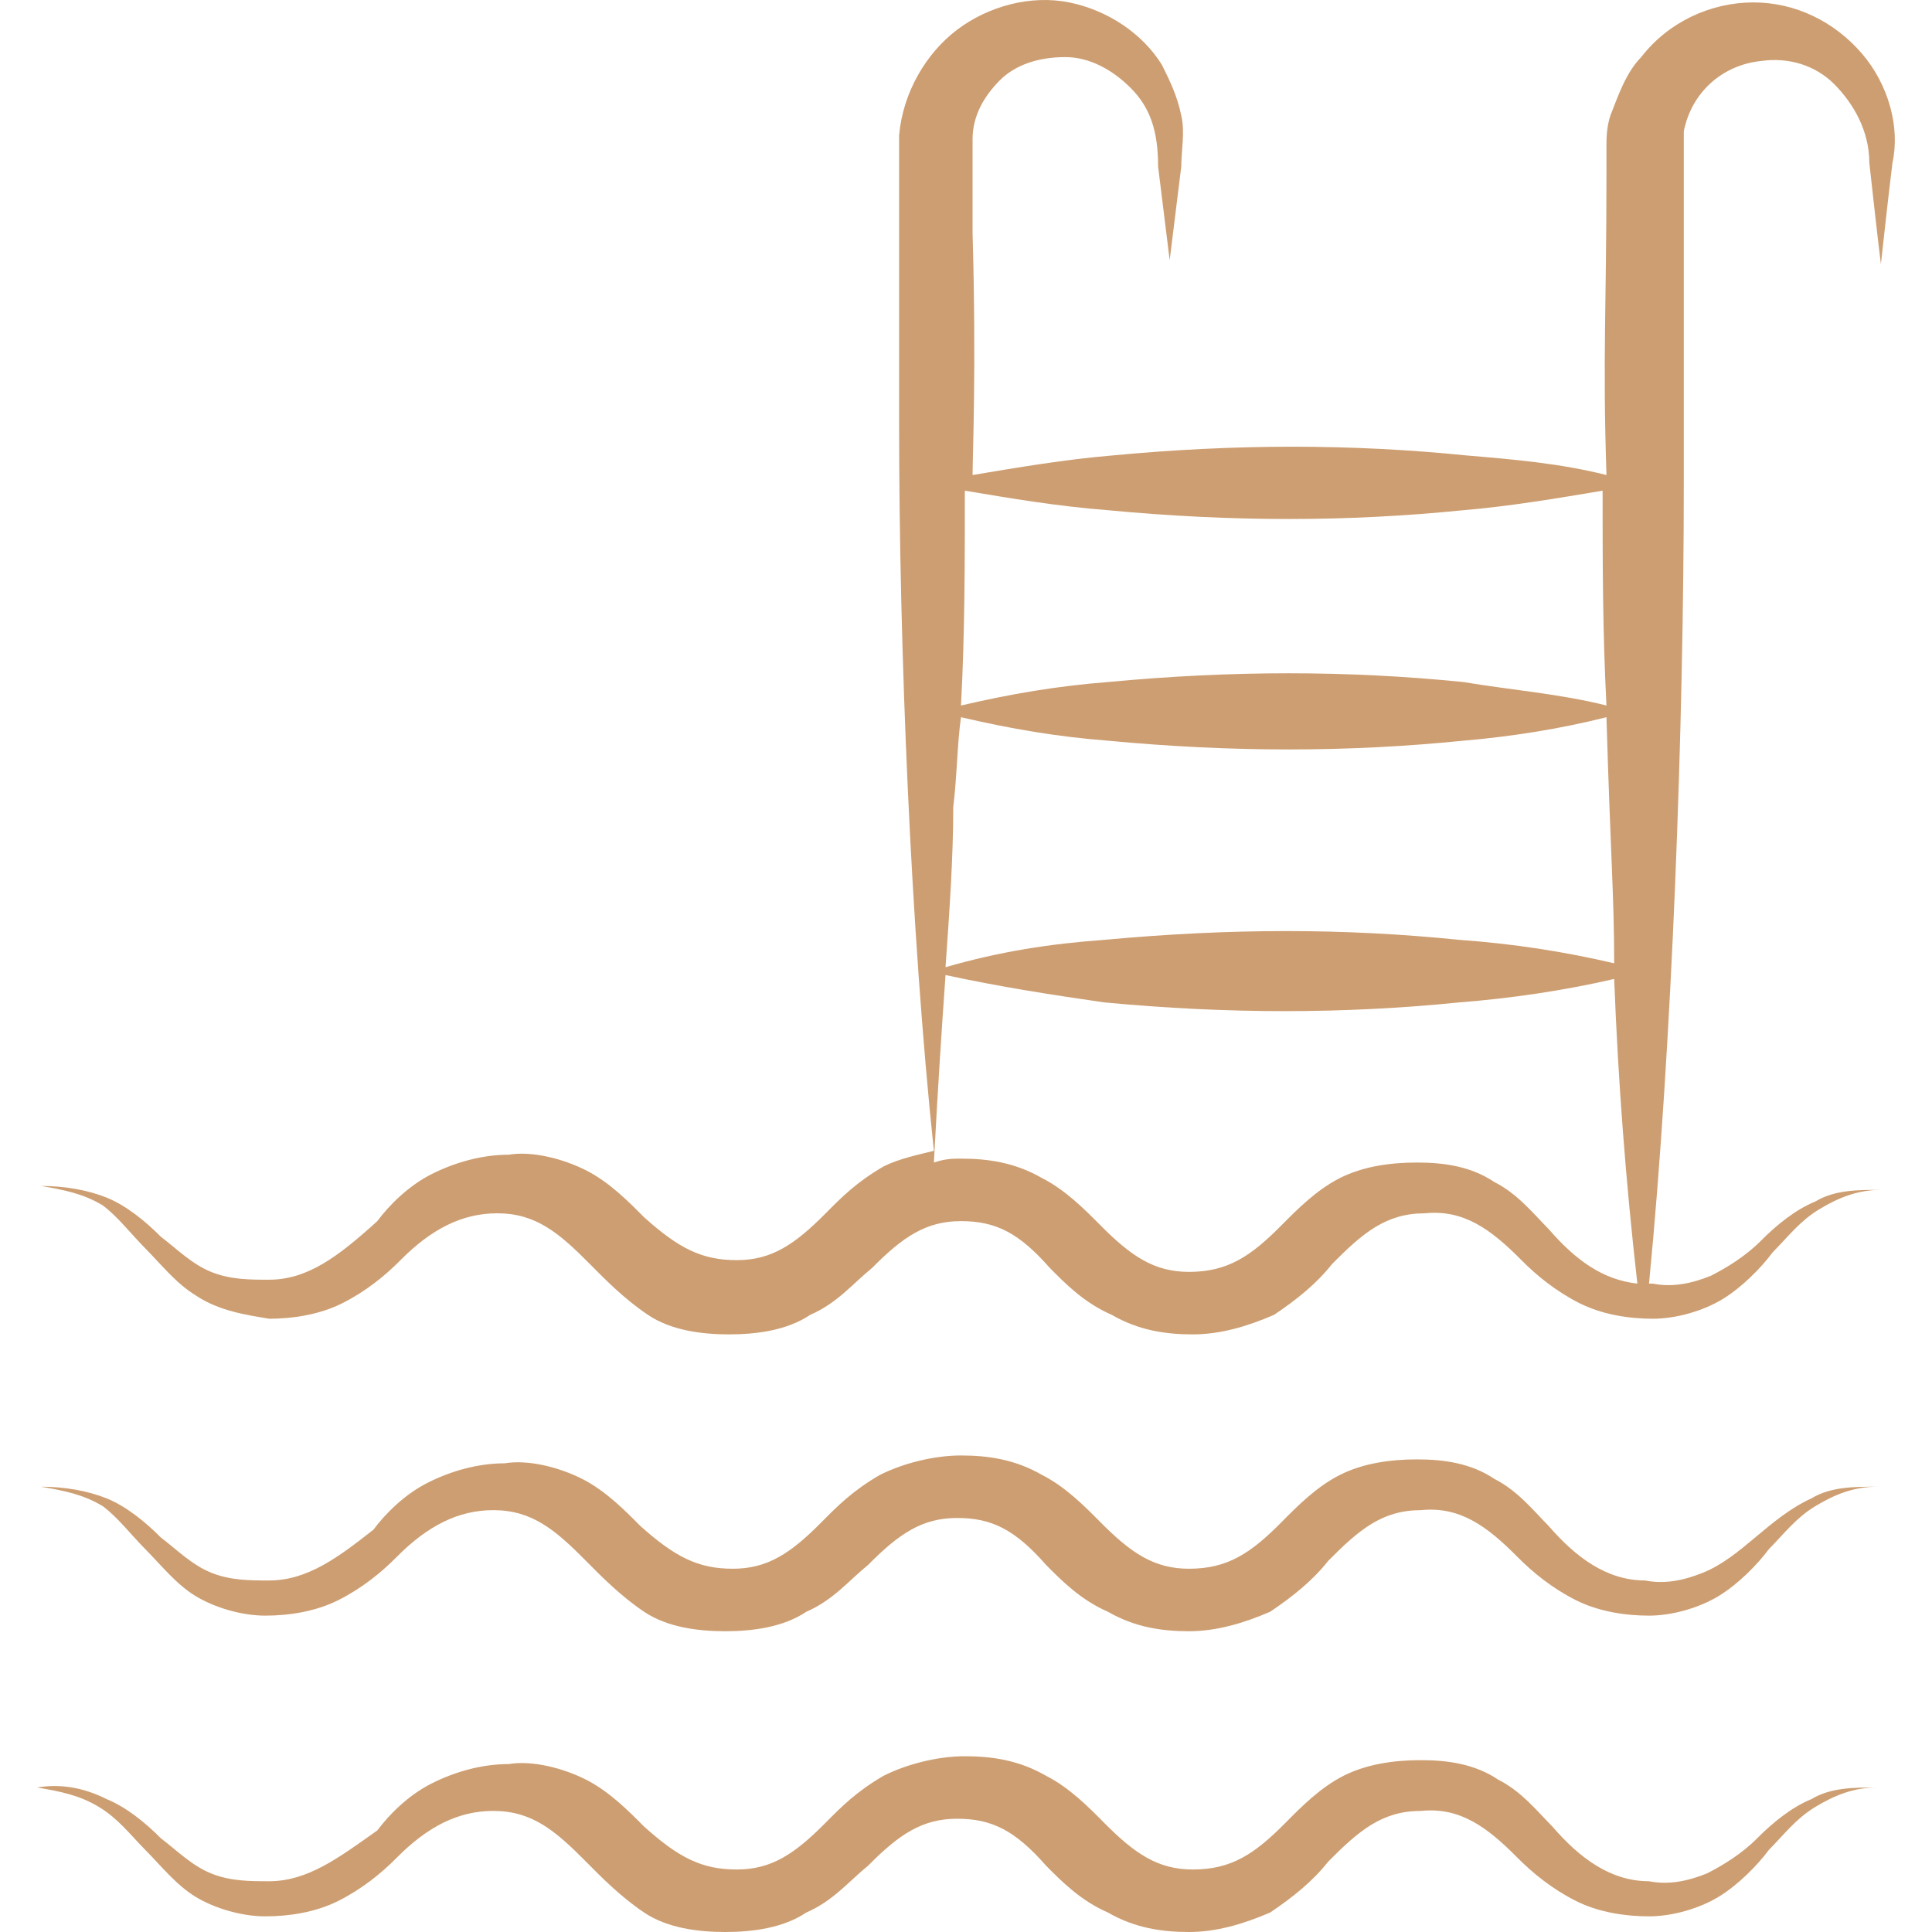 <?xml version="1.0" encoding="UTF-8"?> <svg xmlns="http://www.w3.org/2000/svg" width="40" height="40" viewBox="0 0 40 40" fill="none"><path d="M3.01 25.848C3.33 26.171 3.65 26.576 4.05 26.818C4.531 27.142 5.091 27.222 5.571 27.303C6.051 27.303 6.611 27.222 7.091 26.98C7.572 26.737 7.972 26.414 8.292 26.09C8.932 25.443 9.572 25.12 10.293 25.12C11.093 25.12 11.573 25.524 12.213 26.171C12.533 26.495 12.933 26.899 13.414 27.222C13.894 27.546 14.534 27.627 15.094 27.627C15.654 27.627 16.294 27.546 16.775 27.222C17.335 26.98 17.655 26.576 18.055 26.252C18.695 25.605 19.175 25.282 19.896 25.282C20.616 25.282 21.096 25.524 21.736 26.252C22.056 26.576 22.456 26.98 23.017 27.222C23.577 27.546 24.137 27.627 24.697 27.627C25.258 27.627 25.818 27.465 26.378 27.222C26.858 26.899 27.258 26.576 27.578 26.171C28.218 25.524 28.699 25.12 29.499 25.12C30.299 25.039 30.859 25.443 31.5 26.09C31.82 26.414 32.22 26.737 32.7 26.98C33.18 27.222 33.74 27.303 34.221 27.303C34.701 27.303 35.261 27.142 35.661 26.899C36.061 26.656 36.461 26.252 36.701 25.928C37.021 25.605 37.261 25.282 37.662 25.039C38.062 24.796 38.462 24.635 38.942 24.635C38.462 24.635 37.982 24.635 37.582 24.877C37.181 25.039 36.781 25.362 36.461 25.686C36.141 26.009 35.741 26.252 35.421 26.414C35.021 26.576 34.621 26.656 34.221 26.576H34.141C34.621 21.642 34.861 15.011 34.861 9.997C34.861 7.652 34.861 6.52 34.861 3.608V3.123C34.861 2.961 34.861 2.88 34.861 2.719C35.021 1.91 35.661 1.344 36.461 1.263C37.021 1.182 37.582 1.344 37.982 1.748C38.382 2.153 38.702 2.719 38.702 3.366C38.782 4.093 38.862 4.821 38.942 5.468C39.022 4.74 39.102 4.013 39.182 3.366C39.342 2.638 39.102 1.748 38.542 1.101C37.982 0.454 37.181 0.05 36.301 0.05C35.421 0.05 34.541 0.454 33.98 1.182C33.66 1.506 33.5 1.991 33.34 2.395C33.26 2.638 33.26 2.88 33.26 3.042V3.608C33.26 6.358 33.18 7.409 33.26 9.835C32.3 9.593 31.34 9.512 30.379 9.431C27.978 9.188 25.578 9.188 23.017 9.431C22.056 9.512 21.096 9.674 20.136 9.835C20.136 9.431 20.216 7.652 20.136 4.821V2.88C20.136 2.395 20.376 1.991 20.696 1.667C21.016 1.344 21.496 1.182 22.056 1.182C22.537 1.182 23.017 1.425 23.417 1.829C23.817 2.233 23.977 2.719 23.977 3.446C24.057 4.093 24.137 4.74 24.217 5.387C24.297 4.74 24.377 4.093 24.457 3.446C24.457 3.123 24.537 2.719 24.457 2.395C24.377 1.991 24.217 1.667 24.057 1.344C23.657 0.697 22.937 0.212 22.136 0.05C21.336 -0.112 20.456 0.131 19.816 0.616C19.175 1.101 18.695 1.91 18.615 2.8V3.123C18.615 3.204 18.615 3.932 18.615 3.851V8.784C18.615 13.394 18.855 19.297 19.335 23.826C19.015 23.907 18.615 23.988 18.295 24.149C17.735 24.473 17.415 24.796 17.095 25.12C16.454 25.767 15.974 26.09 15.254 26.09C14.534 26.09 14.054 25.848 13.334 25.201C13.013 24.877 12.613 24.473 12.133 24.23C11.653 23.988 11.013 23.826 10.533 23.907C9.972 23.907 9.412 24.069 8.932 24.311C8.452 24.554 8.052 24.958 7.812 25.282C7.011 26.009 6.371 26.495 5.571 26.495C5.171 26.495 4.771 26.495 4.37 26.333C3.97 26.171 3.65 25.848 3.33 25.605C3.01 25.282 2.61 24.958 2.21 24.796C1.81 24.635 1.329 24.554 0.849 24.554C1.329 24.635 1.73 24.715 2.13 24.958C2.45 25.201 2.69 25.524 3.01 25.848ZM19.896 14.849C20.936 15.092 21.896 15.254 22.937 15.335C25.498 15.577 27.898 15.577 30.299 15.335C31.259 15.254 32.3 15.092 33.26 14.849C33.34 17.599 33.42 18.569 33.42 19.944C32.38 19.701 31.34 19.54 30.219 19.459C27.818 19.216 25.498 19.216 22.857 19.459C21.736 19.54 20.696 19.701 19.576 20.025C19.656 18.893 19.736 17.761 19.736 16.709C19.816 16.062 19.816 15.415 19.896 14.849ZM22.937 10.563C25.498 10.806 27.898 10.806 30.299 10.563C31.259 10.482 32.22 10.32 33.18 10.159C33.18 11.614 33.18 13.07 33.26 14.607C32.3 14.364 31.259 14.283 30.299 14.121C27.898 13.879 25.498 13.879 22.937 14.121C21.896 14.202 20.936 14.364 19.896 14.607C19.976 13.151 19.976 11.614 19.976 10.159C20.936 10.32 21.896 10.482 22.937 10.563ZM19.576 20.187C20.696 20.429 21.736 20.591 22.857 20.753C25.418 20.995 27.818 20.995 30.219 20.753C31.259 20.672 32.38 20.51 33.42 20.268C33.5 22.37 33.66 24.473 33.9 26.576C33.18 26.495 32.62 26.09 32.06 25.443C31.74 25.12 31.419 24.715 30.939 24.473C30.459 24.149 29.899 24.069 29.339 24.069C28.779 24.069 28.218 24.149 27.738 24.392C27.258 24.635 26.858 25.039 26.538 25.362C25.898 26.009 25.418 26.333 24.617 26.333C23.897 26.333 23.417 26.009 22.777 25.362C22.456 25.039 22.056 24.635 21.576 24.392C21.016 24.069 20.456 23.988 19.896 23.988C19.736 23.988 19.576 23.988 19.335 24.069C19.416 22.532 19.496 21.319 19.576 20.187Z" fill="#CD9E71"></path><path d="M3.01 32.075C3.33 32.398 3.65 32.803 4.05 33.045C4.451 33.288 5.011 33.45 5.491 33.45C5.971 33.45 6.531 33.369 7.011 33.126C7.492 32.883 7.892 32.56 8.212 32.236C8.852 31.589 9.492 31.266 10.212 31.266C11.013 31.266 11.493 31.67 12.133 32.317C12.453 32.641 12.853 33.045 13.334 33.369C13.814 33.692 14.454 33.773 15.014 33.773C15.574 33.773 16.215 33.692 16.695 33.369C17.255 33.126 17.575 32.722 17.975 32.398C18.615 31.751 19.095 31.428 19.816 31.428C20.536 31.428 21.016 31.67 21.656 32.398C21.976 32.722 22.377 33.126 22.937 33.369C23.497 33.692 24.057 33.773 24.617 33.773C25.177 33.773 25.738 33.611 26.298 33.369C26.778 33.045 27.178 32.722 27.498 32.317C28.138 31.67 28.619 31.266 29.419 31.266C30.219 31.185 30.779 31.589 31.419 32.236C31.74 32.56 32.14 32.883 32.62 33.126C33.1 33.369 33.66 33.45 34.141 33.45C34.621 33.45 35.181 33.288 35.581 33.045C35.981 32.803 36.381 32.398 36.621 32.075C36.941 31.751 37.181 31.428 37.582 31.185C37.982 30.942 38.382 30.781 38.862 30.781C38.382 30.781 37.902 30.781 37.502 31.023C36.621 31.428 36.061 32.236 35.261 32.56C34.861 32.722 34.461 32.803 34.06 32.722C33.26 32.722 32.62 32.236 32.06 31.59C31.74 31.266 31.419 30.862 30.939 30.619C30.459 30.296 29.899 30.215 29.339 30.215C28.779 30.215 28.218 30.296 27.738 30.538C27.258 30.781 26.858 31.185 26.538 31.509C25.898 32.156 25.418 32.479 24.617 32.479C23.897 32.479 23.417 32.156 22.777 31.509C22.456 31.185 22.056 30.781 21.576 30.538C21.016 30.215 20.456 30.134 19.896 30.134C19.335 30.134 18.695 30.296 18.215 30.538C17.655 30.862 17.335 31.185 17.015 31.509C16.375 32.156 15.894 32.479 15.174 32.479C14.454 32.479 13.974 32.236 13.254 31.59C12.933 31.266 12.533 30.862 12.053 30.619C11.573 30.376 10.933 30.215 10.453 30.296C9.892 30.296 9.332 30.457 8.852 30.7C8.372 30.942 7.972 31.347 7.732 31.67C7.011 32.236 6.371 32.722 5.571 32.722C5.171 32.722 4.771 32.722 4.37 32.56C3.97 32.398 3.65 32.075 3.33 31.832C3.01 31.509 2.61 31.185 2.21 31.023C1.81 30.862 1.329 30.781 0.849 30.781C1.329 30.862 1.73 30.942 2.13 31.185C2.45 31.428 2.69 31.751 3.01 32.075Z" fill="#CD9E71"></path><path d="M3.01 38.302C3.33 38.625 3.65 39.029 4.05 39.272C4.451 39.515 5.011 39.676 5.491 39.676C5.971 39.676 6.531 39.596 7.011 39.353C7.492 39.11 7.892 38.787 8.212 38.464C8.852 37.816 9.492 37.493 10.212 37.493C11.013 37.493 11.493 37.897 12.133 38.544C12.453 38.868 12.853 39.272 13.334 39.596C13.814 39.919 14.454 40 15.014 40C15.574 40 16.215 39.919 16.695 39.596C17.255 39.353 17.575 38.949 17.975 38.625C18.615 37.978 19.095 37.655 19.816 37.655C20.536 37.655 21.016 37.897 21.656 38.625C21.976 38.949 22.377 39.353 22.937 39.596C23.497 39.919 24.057 40 24.617 40C25.177 40 25.738 39.838 26.298 39.596C26.778 39.272 27.178 38.949 27.498 38.544C28.138 37.897 28.619 37.493 29.419 37.493C30.219 37.412 30.779 37.816 31.419 38.464C31.74 38.787 32.14 39.11 32.62 39.353C33.1 39.596 33.66 39.676 34.141 39.676C34.621 39.676 35.181 39.515 35.581 39.272C35.981 39.029 36.381 38.625 36.621 38.302C36.941 37.978 37.181 37.655 37.582 37.412C37.982 37.169 38.382 37.008 38.862 37.008C38.382 37.008 37.902 37.008 37.502 37.25C37.101 37.412 36.701 37.736 36.381 38.059C36.061 38.383 35.661 38.625 35.341 38.787C34.941 38.949 34.541 39.029 34.141 38.949C33.34 38.949 32.7 38.464 32.14 37.816C31.82 37.493 31.5 37.089 31.019 36.846C30.539 36.523 29.979 36.442 29.419 36.442C28.859 36.442 28.299 36.523 27.818 36.765C27.338 37.008 26.938 37.412 26.618 37.736C25.978 38.383 25.498 38.706 24.697 38.706C23.977 38.706 23.497 38.383 22.857 37.736C22.537 37.412 22.136 37.008 21.656 36.765C21.096 36.442 20.536 36.361 19.976 36.361C19.416 36.361 18.775 36.523 18.295 36.765C17.735 37.089 17.415 37.412 17.095 37.736C16.454 38.383 15.974 38.706 15.254 38.706C14.534 38.706 14.054 38.464 13.334 37.816C13.013 37.493 12.613 37.089 12.133 36.846C11.653 36.603 11.013 36.442 10.533 36.523C9.972 36.523 9.412 36.684 8.932 36.927C8.452 37.169 8.052 37.574 7.812 37.897C7.011 38.464 6.371 38.949 5.571 38.949C5.171 38.949 4.771 38.949 4.37 38.787C3.97 38.625 3.65 38.302 3.33 38.059C3.01 37.736 2.61 37.412 2.21 37.25C1.73 37.008 1.249 36.927 0.769 37.008C1.249 37.089 1.65 37.169 2.05 37.412C2.45 37.655 2.69 37.978 3.01 38.302Z" fill="#CD9E71"></path></svg> 